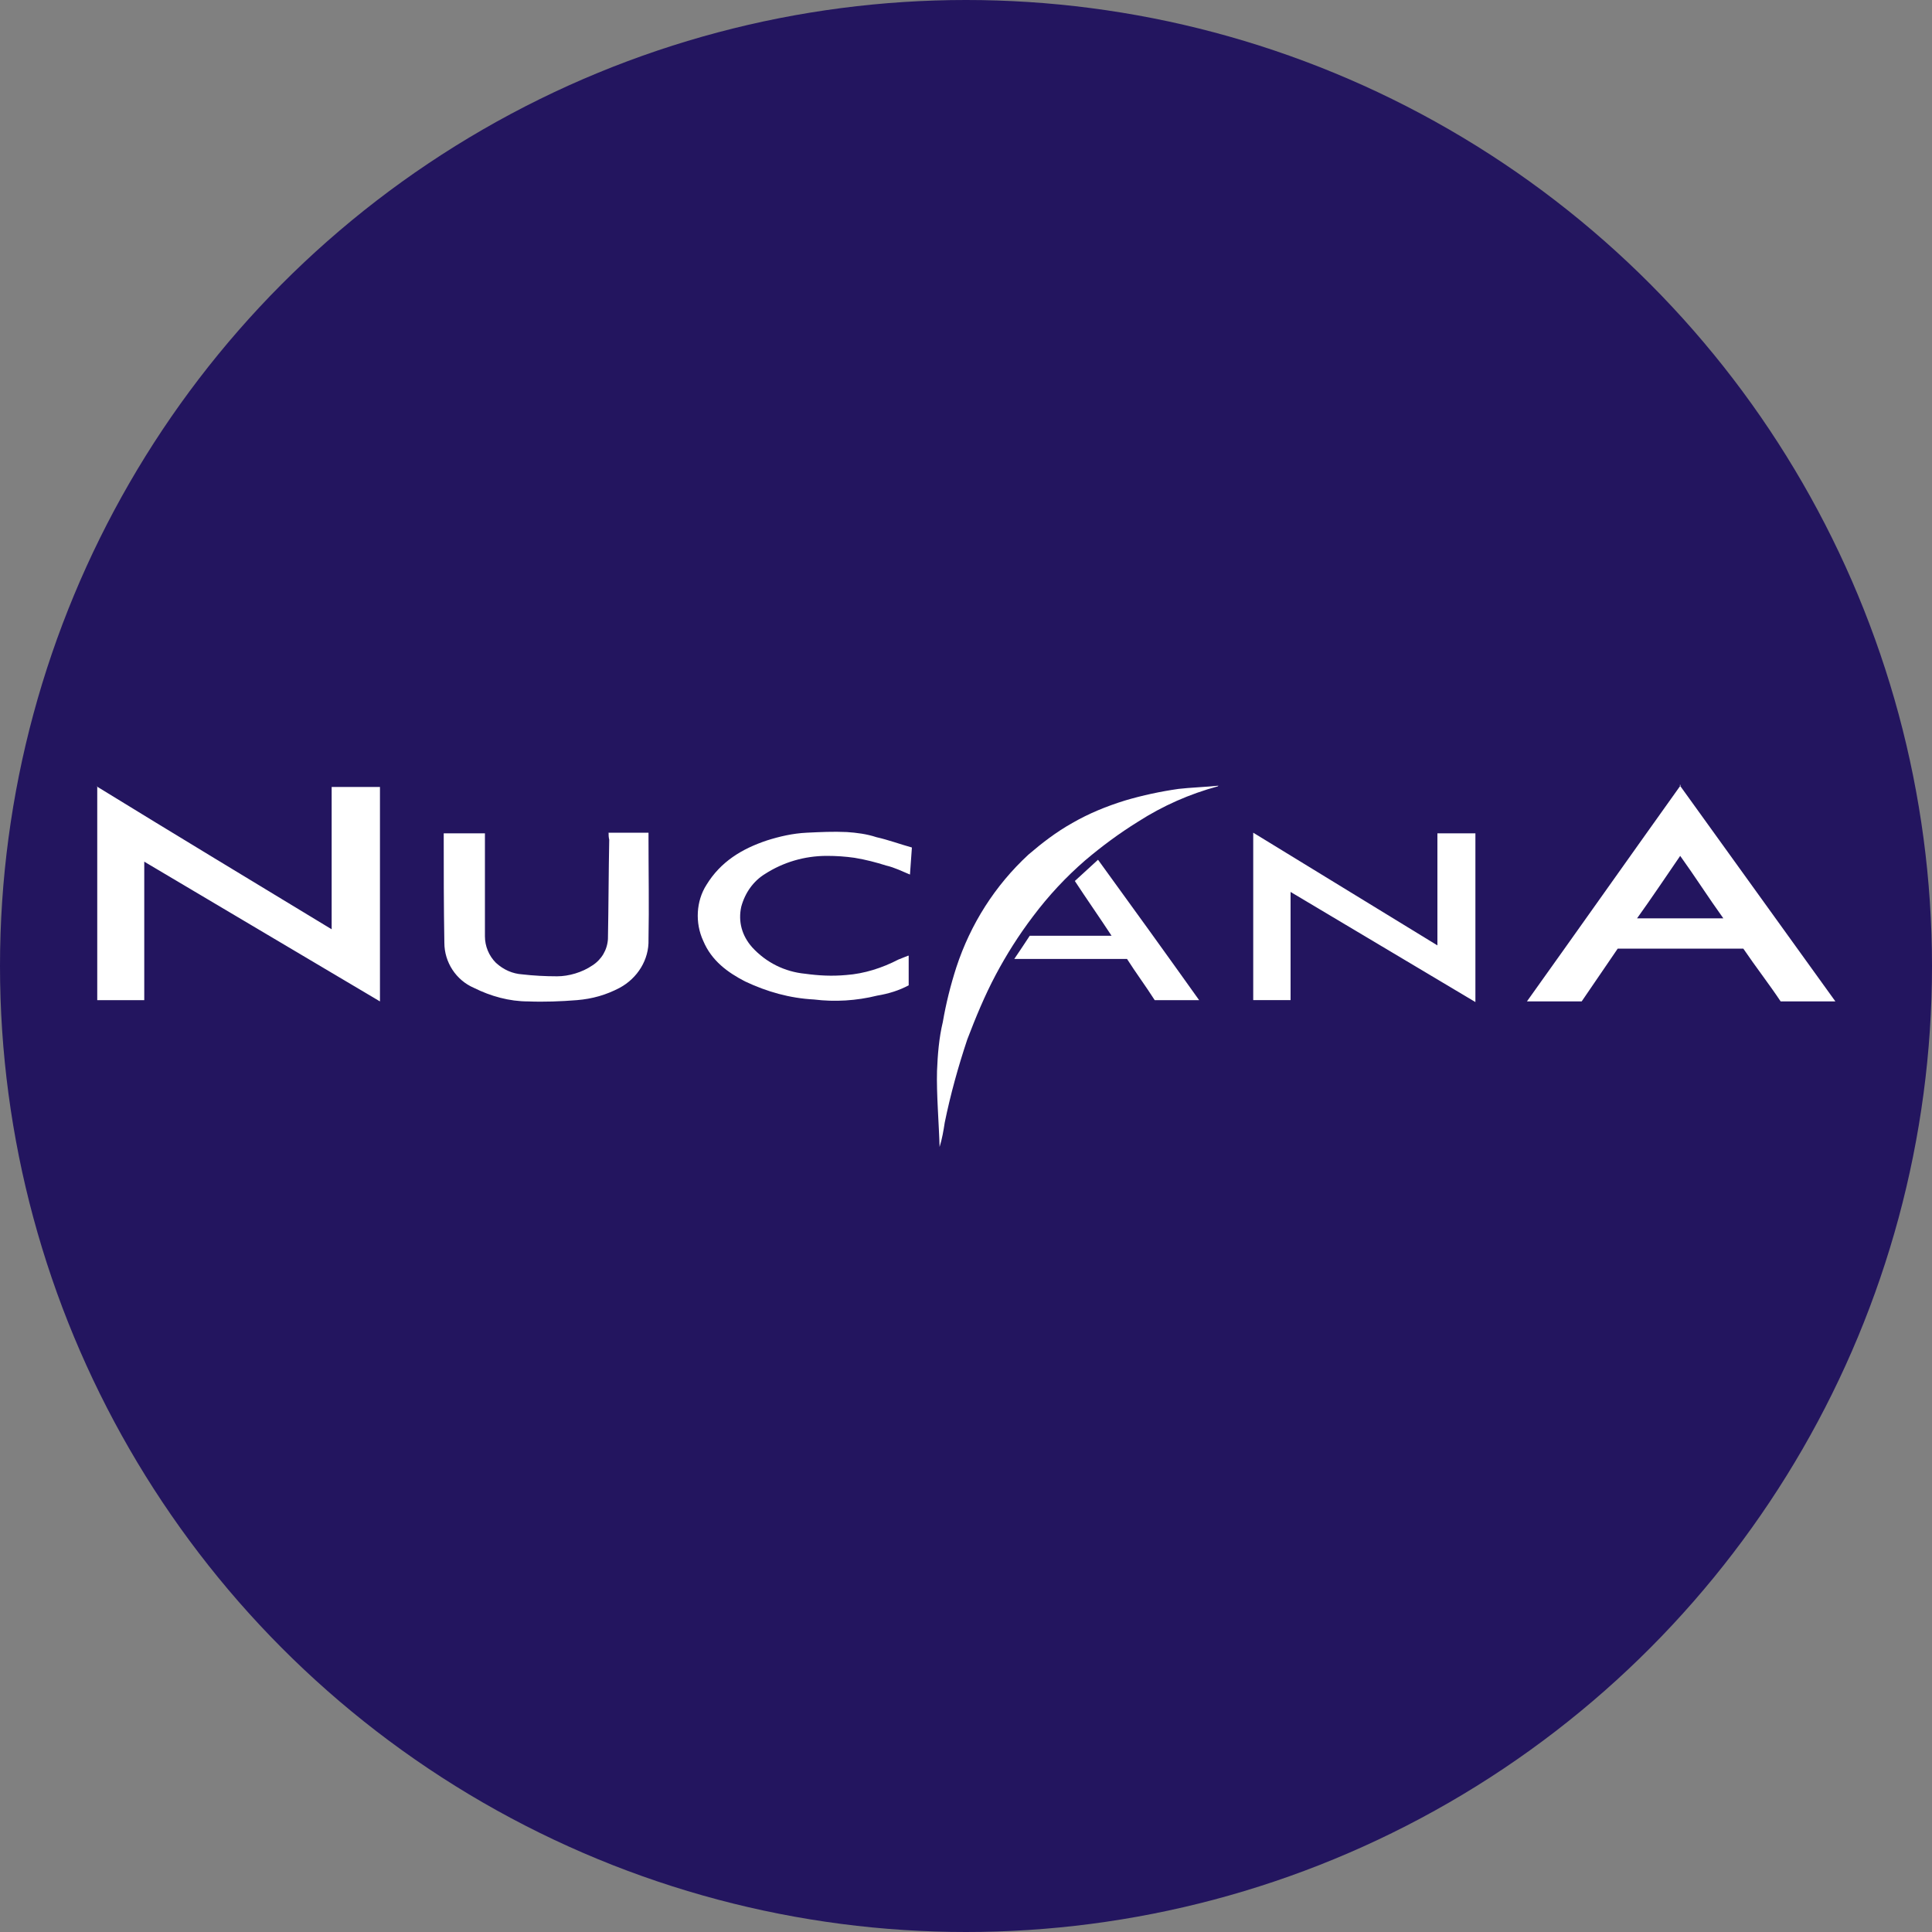 <?xml version='1.0' encoding='utf-8'?>
<svg xmlns="http://www.w3.org/2000/svg" version="1.1" viewBox="0 0 300 300" width="300" height="300">
  <rect x="0" y="0" width="300" height="300" fill="#808080" stroke="none"/>
  <defs>
    <style>
      .cls-1 {
        fill: #fff;
      }

      .cls-2 {
        fill: #23155f;
      }
    </style>
  <clipPath id="bz_circular_clip"><circle cx="150.0" cy="150.0" r="150.0" /></clipPath></defs>
  
  <g clip-path="url(#bz_circular_clip)"><g>
    <g id="Layer_1">
      <rect class="cls-2" x="0" width="300" height="300" />
      <g>
        <path class="cls-1" d="M15,122.1c12.2,7.5,24.3,14.8,36.5,22.2v-22.1h7.5v33.3l-36.6-21.7v21.5h-7.3v-33.2Z" />
        <path class="cls-1" d="M260.8,121.9l24.2,33.6h-8.5c-1.8-2.7-3.9-5.4-5.8-8.2h-19.5l-5.6,8.2h-8.5c8-11.2,15.9-22.4,23.9-33.6ZM254.2,142.6h13.4c-2.3-3.2-4.4-6.5-6.7-9.7-2.2,3.2-4.4,6.5-6.7,9.7h0Z" />
        <path class="cls-1" d="M194.6,129.3l28.6,17.5v-17.4h5.9v26.2l-28.7-17.1v16.8h-5.8v-26.1Z" />
        <path class="cls-1" d="M94.4,129.3h6.3v.9c0,5.2.1,10.5,0,15.7.1,3.1-1.7,6-4.5,7.5-2.1,1.1-4.2,1.7-6.6,1.9-2.5.2-5.1.3-7.6.2-2.9,0-5.8-.8-8.4-2.1-2.8-1.2-4.6-4-4.6-7-.1-5.6-.1-11.3-.1-17h6.4v16c0,1.5.6,3,1.7,4.1,1.2,1.1,2.6,1.7,4.1,1.8,1.7.2,3.6.3,5.4.3s3.9-.6,5.5-1.7c1.4-.9,2.3-2.4,2.4-4.1.1-5.2.1-10.3.2-15.4-.1-.4-.1-.8-.1-1.1Z" />
        <path class="cls-1" d="M189.1,122.1c-4.4,1.2-8.5,3-12.4,5.5-2.9,1.8-5.6,3.8-8.2,6-3,2.6-5.7,5.5-8.1,8.7-2.2,2.9-4.1,5.9-5.8,9.1-1.7,3.2-3.1,6.6-4.4,10-1.4,4.2-2.6,8.5-3.5,12.9-.2,1.3-.4,2.5-.8,3.8h0c-.1-3.6-.5-8.3-.4-11.8.1-2.5.3-5.1.9-7.6.5-2.9,1.2-5.7,2.1-8.5,2.2-6.7,6-12.7,11.2-17.5,2.1-1.8,4.3-3.5,6.8-4.9,2.6-1.5,5.3-2.6,8.2-3.5,2.7-.8,5.5-1.4,8.3-1.8,1.7-.2,4.3-.3,6.2-.5h0Z" />
        <path class="cls-1" d="M141.1,148.4v4.6c-1.5.8-3.1,1.3-4.9,1.6-3.2.8-6.6,1-9.8.6-3.8-.2-7.3-1.2-10.7-2.8-2.7-1.4-5.2-3.2-6.5-6.3-1.3-2.8-1.1-6.2.5-8.7,2.2-3.6,5.5-5.6,9.4-6.9,1.9-.6,4-1.1,6.2-1.2,2.1-.1,4.1-.2,6.2-.1,1.5.1,3.1.3,4.6.8,1.8.4,3.7,1.1,5.5,1.6l-.3,4.2c-1.2-.5-2.4-1.1-3.7-1.4-1.6-.5-3.1-.9-4.9-1.2-1.4-.2-2.8-.3-4.3-.3-3.5,0-6.8,1-9.6,2.8-1.8,1.1-3.1,2.9-3.7,5.1-.5,2.3.1,4.5,1.7,6.3,2.2,2.4,5.1,3.8,8.2,4.1,2.2.3,4.2.4,6.4.2,2.8-.2,5.6-1.1,8.1-2.4.5-.2,1-.4,1.5-.6Z" />
        <path class="cls-1" d="M186.1,155.3h-6.8c-1.4-2.2-2.9-4.2-4.3-6.4h-17.5c.9-1.3,1.6-2.4,2.4-3.6h12.7c-1.9-2.9-3.8-5.6-5.7-8.5l3.6-3.3c5.3,7.3,10.5,14.5,15.7,21.8Z" />
      </g>
    </g>
  </g>
</g></svg>